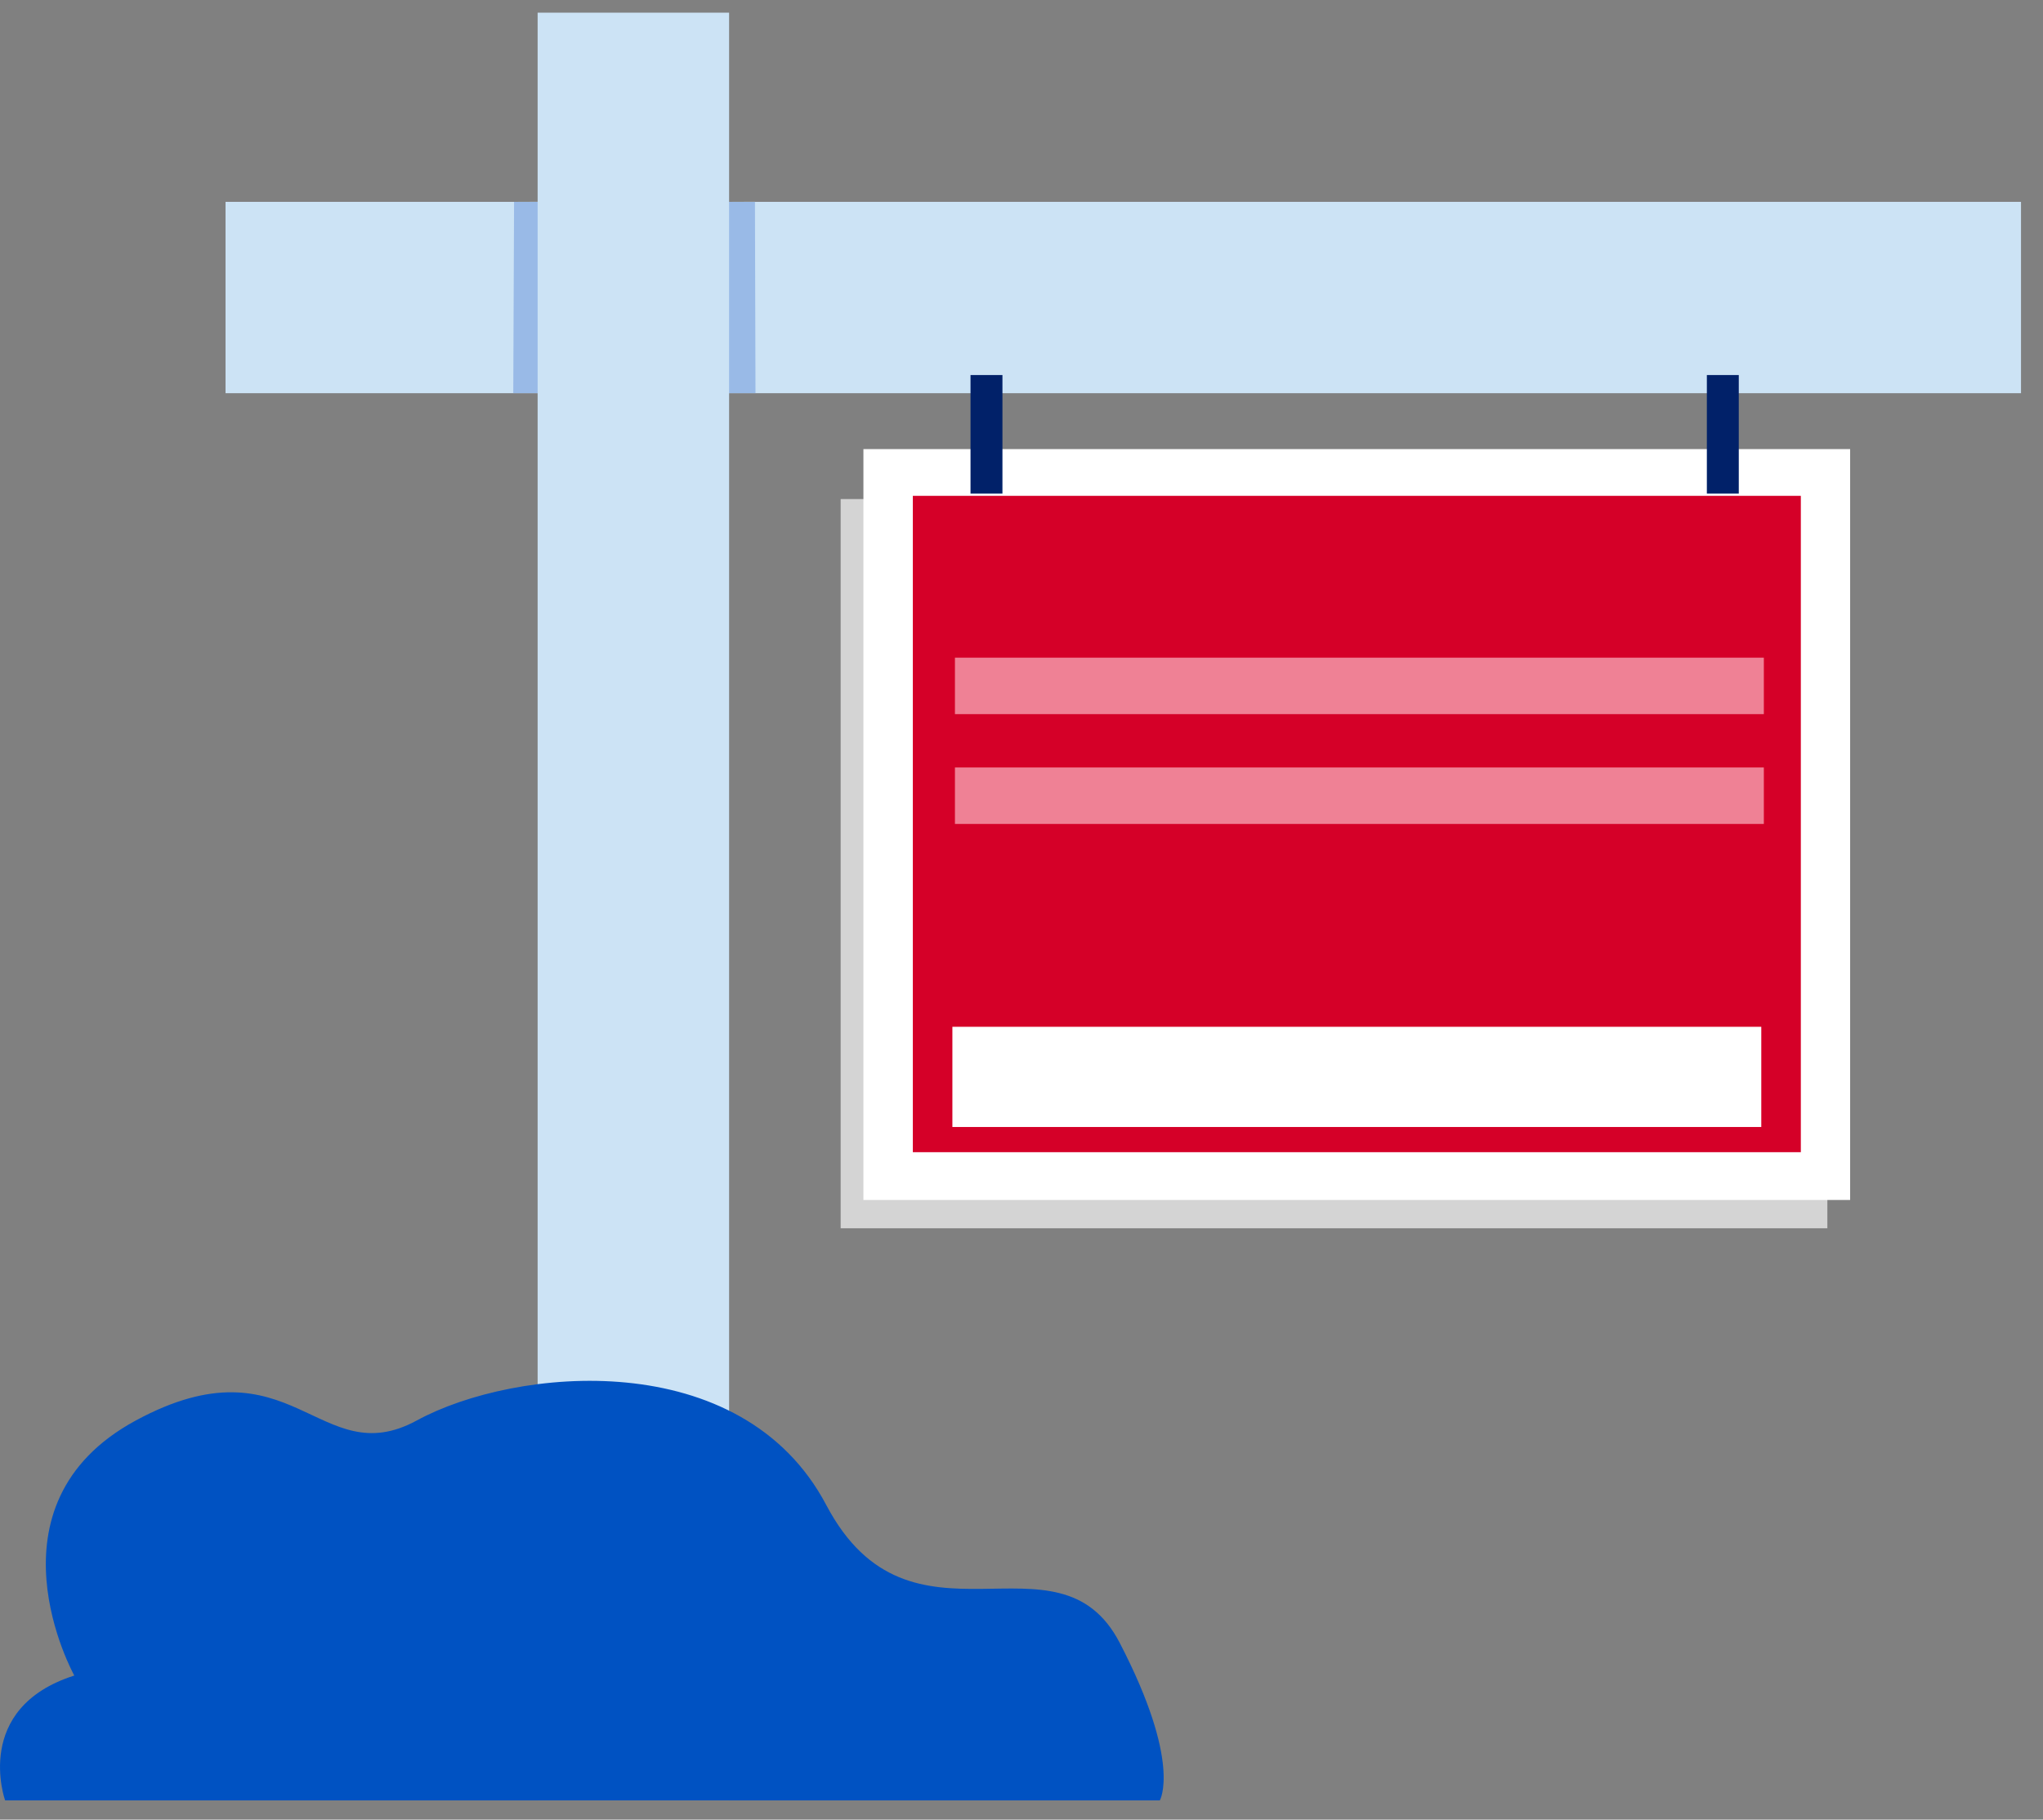 <?xml version="1.0" encoding="UTF-8"?>
<svg width="64px" height="57px" viewBox="0 0 64 57" version="1.1" xmlns="http://www.w3.org/2000/svg" xmlns:xlink="http://www.w3.org/1999/xlink">
    <rect x="0" y="0" width="64" height="57" fill="#808080" stroke="none"/>
    <title>for-sale-sign</title>
    <g id="08-18-Design_copy-updates-v4" stroke="none" stroke-width="1" fill="none" fill-rule="evenodd">
        <g id="8-steps-to-prepare-for-your-next-PCS-move-v1-desktop" transform="translate(-449, -3554)" fill-rule="nonzero">
            <g id="Timeline" transform="translate(364, 1251)">
                <g id="Step-5" transform="translate(0, 1891.5)">
                    <g id="Group-11" transform="translate(82, 134.897)">
                        <g id="Group-10-Copy-2" transform="translate(3, 264)">
                            <g id="for-sale-sign" transform="translate(0, 13)">
                                <g id="Group" transform="translate(7.065, 0)">
                                    <rect id="Rectangle" fill="#CCE3F5" x="1.50698353e-15" y="5.926" width="56.246" height="5.994"></rect>
                                    <polygon id="Path" fill="#C9C1B5" points="15.745 5.926 16.585 5.926 16.585 5.922"></polygon>
                                    <polygon id="Path" fill="#99BAE7" points="16.602 11.919 15.724 11.919 15.75 5.926 16.585 5.926"></polygon>
                                    <polygon id="Path" fill="#C9C1B5" points="9.035 5.926 9.875 5.926 9.875 5.922"></polygon>
                                    <polygon id="Path" fill="#99BAE7" points="9.892 11.919 9.014 11.919 9.039 5.926 9.875 5.926"></polygon>
                                    <rect id="Rectangle" fill="#CCE3F5" x="9.777" y="0" width="5.998" height="56"></rect>
                                    <rect id="Rectangle" fill="#D4D4D4" x="19.27" y="15.236" width="30.91" height="22.842"></rect>
                                    <rect id="Rectangle" fill="#FFFFFF" x="19.983" y="13.671" width="30.91" height="23.521"></rect>
                                    <rect id="Rectangle" fill="#D50028" x="21.531" y="15.135" width="27.818" height="20.56"></rect>
                                    <rect id="Rectangle" fill="#012169" x="23.338" y="11.351" width="1" height="3.712"></rect>
                                    <rect id="Rectangle" fill="#012169" x="46.405" y="11.351" width="1" height="3.712"></rect>
                                    <rect id="Rectangle" fill="#FFFFFF" x="22.77" y="31.767" width="25.34" height="3.139"></rect>
                                    <rect id="Rectangle" fill="#EF8195" x="22.85" y="23.644" width="25.34" height="1.769"></rect>
                                    <rect id="Rectangle" fill="#EF8195" x="22.85" y="20.204" width="25.34" height="1.769"></rect>
                                </g>
                                <path d="M2.327,52.089 C2.327,52.089 -0.642,46.744 4.257,44.098 C9.156,41.451 9.992,45.769 13.059,44.098 C16.126,42.426 23.231,41.726 25.882,46.744 C28.529,51.762 33.127,47.3 35.078,51.067 C37.029,54.829 36.333,56 36.333,56 L0.16,56 C0.16,56 -0.875,53.111 2.327,52.089 L2.327,52.089 Z" id="Path" fill="#0052C2"></path>
                            </g>
                        </g>
                    </g>
                </g>
            </g>
        </g>
    </g>
</svg>
